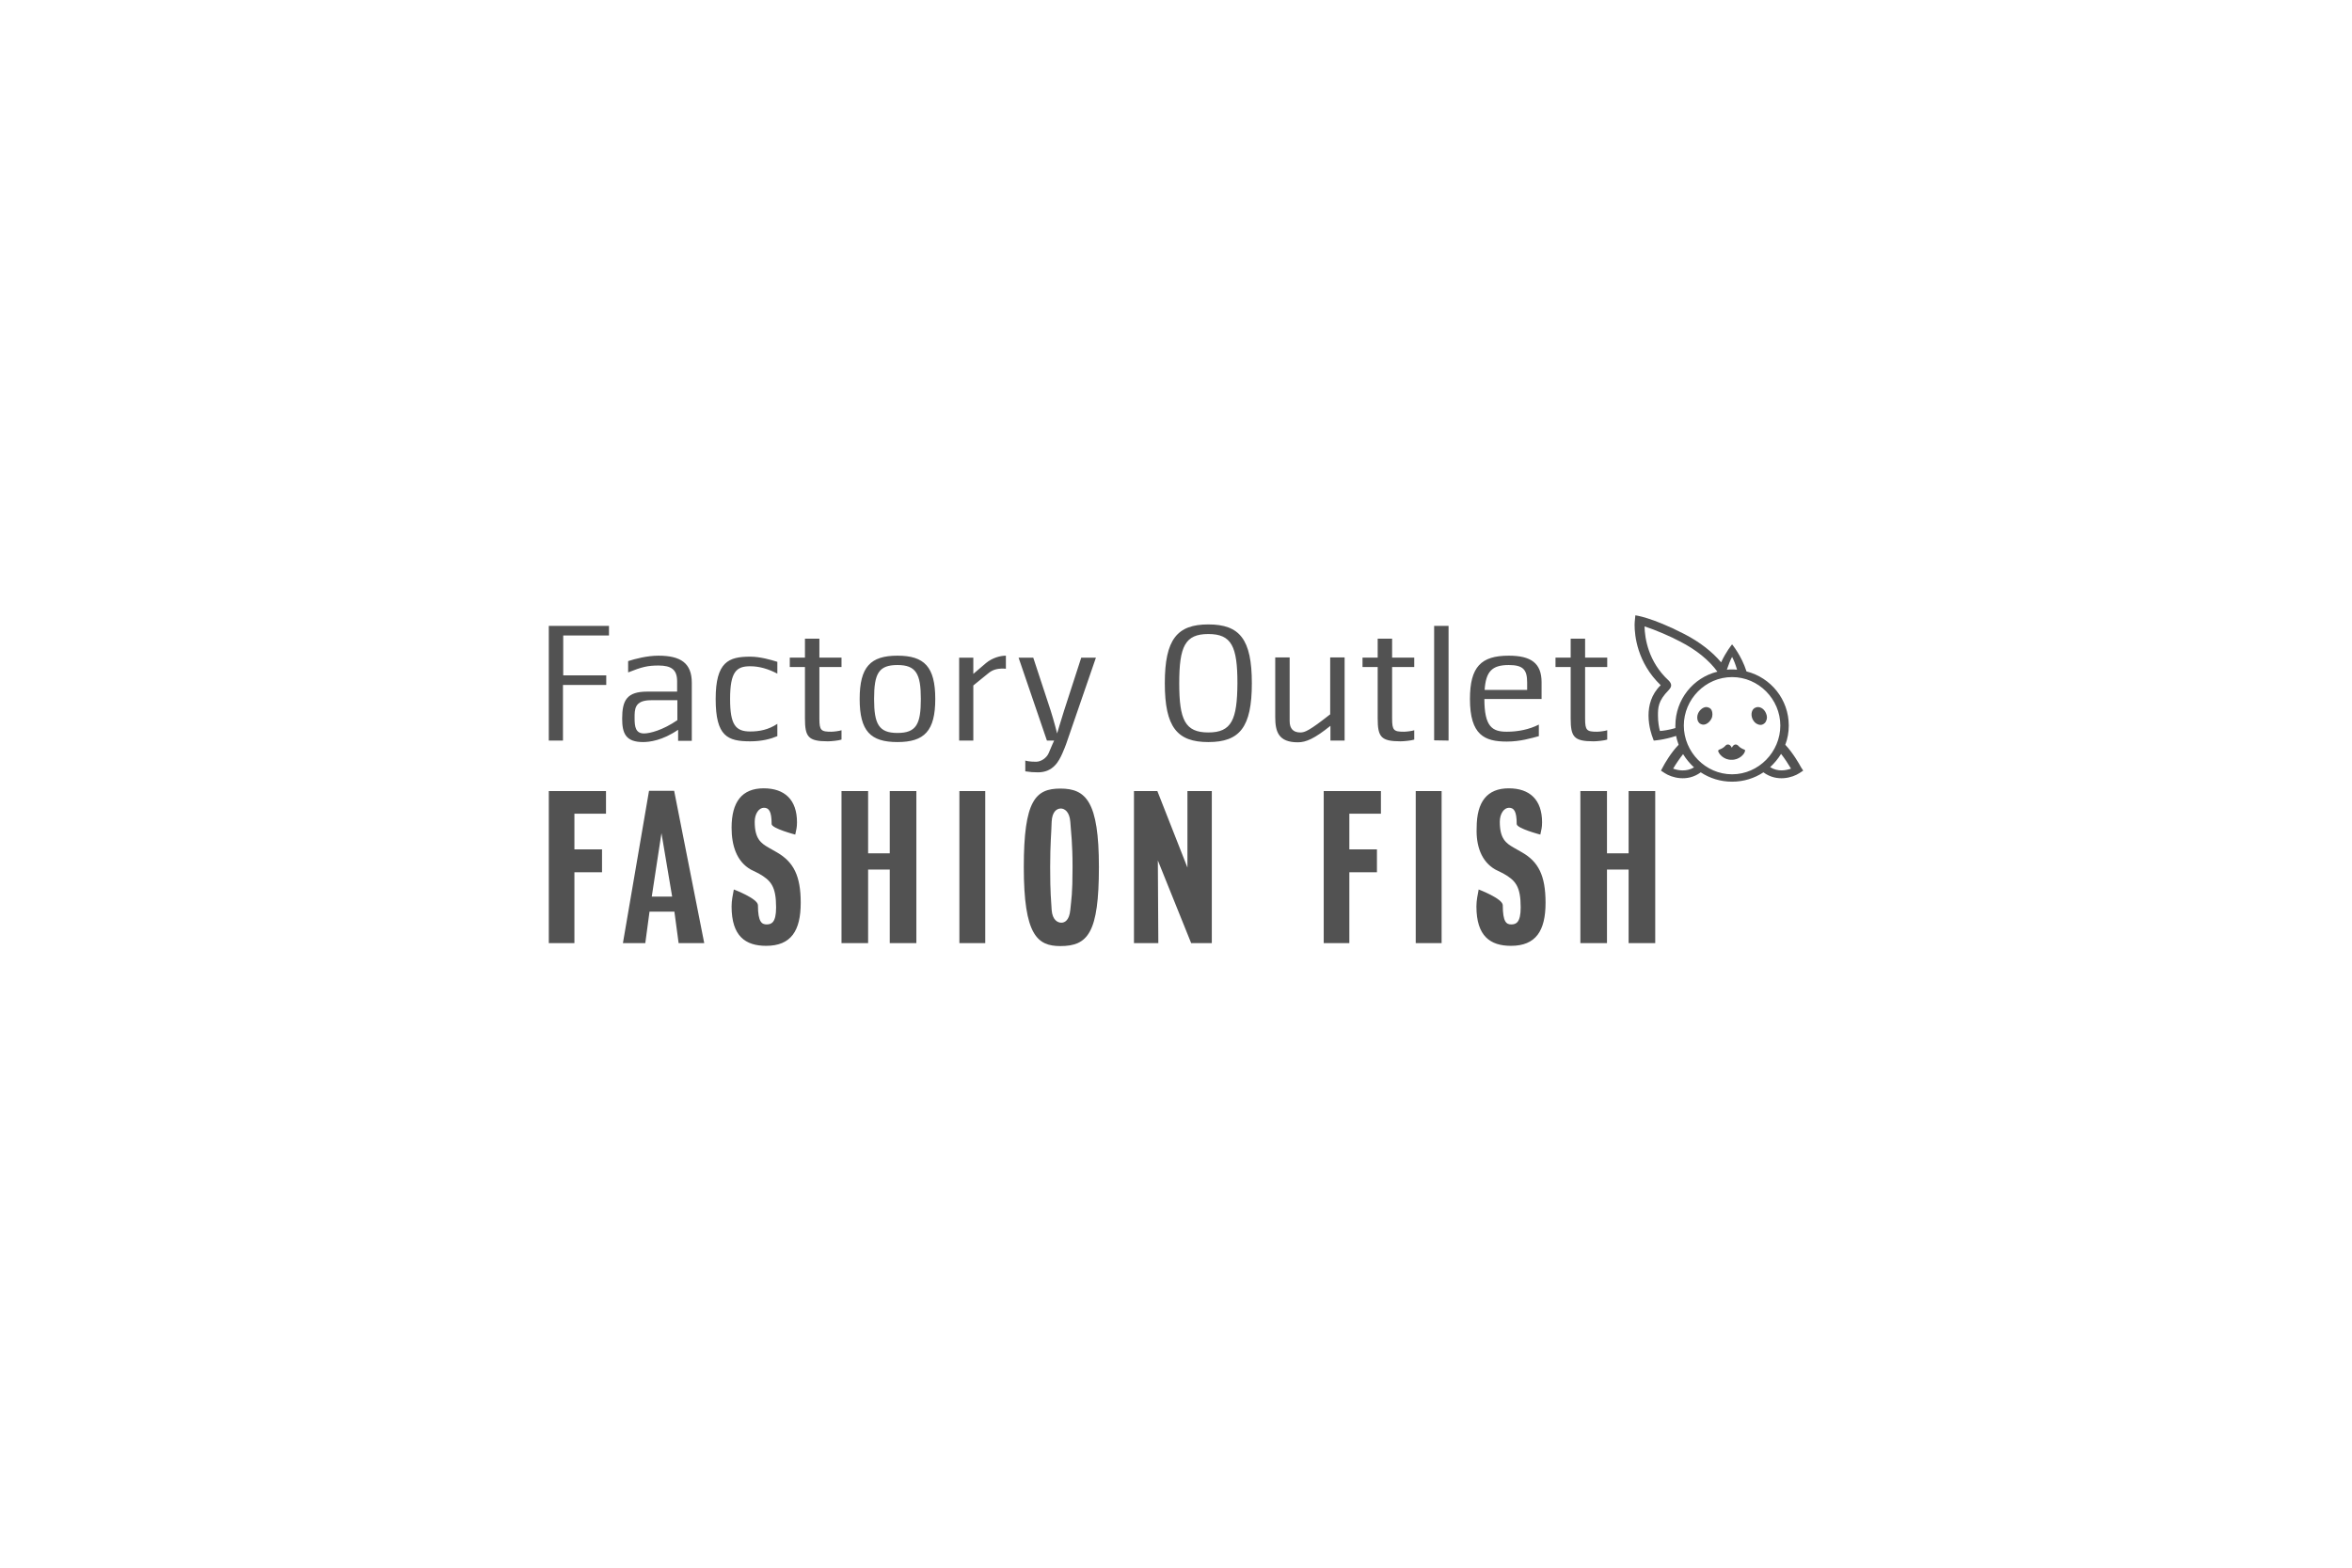 <?xml version="1.0" encoding="UTF-8"?>
<svg xmlns="http://www.w3.org/2000/svg" id="Ebene_1" viewBox="0 0 600 400">
  <defs>
    <style>.cls-1{fill:#525252;}.cls-2{fill:#fff;}</style>
  </defs>
  <rect class="cls-2" width="600" height="400"></rect>
  <path class="cls-1" d="M337.684,240.641h6.535v-18.085h7.042v-5.84h-7.042v-9.105h8.057v-5.777h-14.592v38.807ZM451.563,195.743c1.078-1.004,2.03-2.134,2.791-3.39.888,1.13,1.839,2.574,2.538,3.767-1.27.44-3.299.879-5.329-.377ZM441.856,197.564c-6.788,0-12.308-5.714-12.308-12.433s5.52-12.37,12.308-12.37,12.307,5.651,12.307,12.37-5.519,12.433-12.307,12.433ZM426.82,196.12c.698-1.193,1.649-2.574,2.538-3.705.761,1.256,1.713,2.387,2.791,3.391-2.03,1.193-4.123.754-5.329.314ZM427.391,185.131v.628c-1.649.503-3.045.691-3.934.754-.253-.879-.507-2.386-.507-3.893,0-2.01,0-3.768,2.728-6.531.508-.565.635-.879.635-1.256,0-.439-.317-.879-.635-1.193-5.202-4.772-6.091-10.8-6.154-13.814,2.919.942,6.789,2.637,9.009,3.83,4.187,2.135,7.422,4.772,9.58,7.724-6.155,1.507-10.722,7.095-10.722,13.751ZM441.856,167.612c.444.816.887,1.947,1.268,3.265-.443-.062-.887-.062-1.332-.062s-.825,0-1.268.062c.443-1.318.887-2.449,1.332-3.265ZM459.429,195.743c-.38-.753-2.094-3.704-3.996-5.714.57-1.507.887-3.139.887-4.898,0-6.656-4.567-12.244-10.785-13.814-1.268-4.019-3.679-6.907-3.679-6.907,0,0-1.523,1.821-2.791,4.583-2.284-2.7-5.394-5.149-9.39-7.221-8.438-4.332-12.498-4.772-12.498-4.772l-.127,1.381c0,.063-.063.44-.063,1.068,0,2.637.634,9.607,6.661,15.384-2.411,2.324-3.108,5.212-3.108,7.724,0,2.951.951,5.337,1.014,5.526l.318.879s2.474-.126,5.709-1.193c.127.753.381,1.507.634,2.26-1.966,2.01-3.616,4.898-3.996,5.652l-.508.942.952.628c1.712,1.13,5.709,2.386,9.199-.189,2.284,1.507,5.012,2.386,7.994,2.386s5.71-.879,7.994-2.386c3.489,2.575,7.485,1.319,9.199.189l.951-.628-.571-.88ZM450.484,181.929c-.507-1.193-1.713-1.821-2.664-1.381-.953.376-1.27,1.695-.762,2.888.317.691.825,1.193,1.395,1.381.445.189.889.189,1.27,0,.38-.188.697-.502.824-.879.317-.628.254-1.318-.063-2.009ZM361.157,240.641h6.599v-38.807h-6.599v38.807ZM422.252,240.641v-38.807h-6.789v15.887h-5.518v-15.887h-6.789v38.807h6.789v-18.776h5.518v18.776h6.789ZM444.583,191.097c-.253-.126-.634-.314-.824-.503-.317-.314-.508-.565-.889-.627-.57-.063-.887.439-1.078.816-.19-.377-.508-.879-1.078-.816-.381,0-.508.313-.889.627-.19.189-.571.377-.824.503-.127.063-.698.188-.698.502.127.754,1.459,2.323,3.426,2.261,1.967.062,3.362-1.507,3.425-2.261.191-.314-.38-.377-.571-.502ZM435.892,180.548c-.381-.189-.824-.189-1.269,0-.571.251-1.078.753-1.395,1.381-.318.691-.317,1.381-.127,1.947.19.439.444.753.824.879.381.188.825.188,1.27,0,.57-.252,1.078-.754,1.395-1.382.191-.377.254-.753.254-1.13,0-.314-.063-.565-.127-.816-.127-.44-.444-.754-.825-.879ZM381.459,221.865l2.03,1.005c3.109,1.758,4.442,3.265,4.442,8.666,0,3.893-1.206,4.332-2.412,4.332s-2.157-.565-2.157-4.897c0-1.696-6.153-4.019-6.153-4.019-.254,1.381-.571,2.763-.571,4.332,0,7.598,3.552,10.047,8.818,10.047,6.345,0,8.818-3.83,8.818-10.988,0-6.97-1.84-10.487-6.027-12.873l-2.093-1.193c-1.967-1.13-3.552-2.261-3.552-6.593,0-2.073,1.078-3.58,2.346-3.58s1.967.879,1.967,4.145c0,1.13,6.027,2.7,6.027,2.7.254-1.256.445-1.758.445-3.14,0-5.714-3.11-8.665-8.502-8.665-5.52,0-8.184,3.453-8.184,10.047-.19,4.521,1.142,8.602,4.758,10.674ZM233.767,240.641v-38.807h-6.788v15.887h-5.52v-15.887h-6.788v38.807h6.788v-18.776h5.52v18.776h6.788ZM198.176,217.47l-2.094-1.193c-1.966-1.13-3.552-2.261-3.552-6.593,0-2.073,1.078-3.58,2.347-3.58s1.967.879,1.967,4.145c0,1.13,6.027,2.7,6.027,2.7.253-1.256.444-1.758.444-3.14,0-5.714-3.109-8.665-8.501-8.665-5.52,0-8.184,3.453-8.184,10.047,0,4.521,1.268,8.602,4.885,10.674l2.03,1.005c3.108,1.758,4.441,3.265,4.441,8.666,0,3.893-1.206,4.332-2.411,4.332s-2.221-.565-2.221-4.897c0-1.696-6.153-4.019-6.153-4.019-.254,1.381-.571,2.763-.571,4.332,0,7.598,3.552,10.047,8.818,10.047,6.344,0,8.818-3.83,8.818-10.988,0-6.908-1.839-10.424-6.09-12.873ZM166.265,228.773l2.474-16.201,2.728,16.201h-5.202ZM165.567,201.772l-6.661,38.869h5.709l1.079-8.038h6.344l1.079,8.038h6.534l-7.676-38.869h-6.408ZM140,240.641h6.534v-18.085h7.043v-5.84h-7.043v-9.105h8.058v-5.777h-14.592v38.807ZM251.34,201.834h-6.598v38.807h6.598v-38.807ZM273.037,232.164c-.253,2.637-1.395,3.265-2.284,3.265s-2.284-.628-2.474-3.265c-.126-2.701-.38-3.831-.38-10.926,0-6.091.316-8.791.38-11.554.127-2.638,1.333-3.391,2.347-3.391.889,0,2.221.753,2.411,3.391.191,2.763.572,5.463.572,11.554,0,7.095-.318,8.163-.572,10.926ZM280.333,221.238c0-16.766-3.299-20.031-9.834-20.031-6.343,0-9.326,3.014-9.326,20.031,0,17.331,3.426,20.156,9.326,20.156,7.042,0,9.834-3.391,9.834-20.156ZM303.87,240.641h5.266v-38.807h-6.218v19.529l-7.676-19.529h-5.964v38.807h6.217l-.126-21.099,8.501,21.099Z"></path>
  <path class="cls-1" d="M308.247,186.89c-5.963,0-7.422-3.266-7.422-12.559,0-9.356,1.459-12.559,7.422-12.559s7.423,3.203,7.423,12.559c-.064,9.293-1.459,12.559-7.423,12.559ZM308.247,159.323c-7.93,0-11.101,3.768-11.101,15.008s3.171,15.008,11.101,15.008c7.994,0,11.102-3.768,11.102-15.008s-3.108-15.008-11.102-15.008ZM339.27,182.306c-5.266,4.144-6.407,4.584-7.549,4.584-1.776,0-2.728-.942-2.728-2.889v-16.263h-3.68v15.196c0,3.767.825,6.467,5.774,6.467,2.093,0,4.25-.942,8.31-4.207v3.768h3.616v-21.224h-3.68v14.568h-.063ZM228.945,187.015c-4.758,0-5.963-2.26-5.963-8.665,0-6.468,1.142-8.666,5.963-8.666,4.758,0,5.964,2.261,5.964,8.666s-1.142,8.665-5.964,8.665ZM228.945,167.298c-6.851,0-9.643,2.826-9.643,11.052s2.792,10.989,9.643,10.989,9.643-2.826,9.643-10.989c0-8.226-2.791-11.052-9.643-11.052ZM209.025,162.965h-3.68v4.835h-3.87v2.387h3.87v13.123c0,4.71.825,5.84,5.837,5.84.888,0,2.728-.188,3.489-.439v-2.387c-.508.189-1.967.377-2.601.377-2.601,0-3.045-.314-3.045-3.328v-13.186h5.646v-2.387h-5.646v-4.835ZM182.569,178.35c0,9.544,3.046,10.8,8.819,10.8,3.045,0,5.265-.628,6.915-1.319v-3.139c-2.284,1.507-4.568,1.946-6.915,1.946-3.743,0-5.139-1.695-5.139-8.288,0-7.033,1.649-8.352,5.139-8.352,2.347,0,4.631.691,6.915,1.884v-3.014c-1.586-.502-4.378-1.319-6.915-1.319-5.52,0-8.819,1.319-8.819,10.801ZM140,188.962h3.616v-14.191h11.039v-2.449h-10.975v-10.173h11.673v-2.449h-15.353v29.262ZM271.452,181.301c-.826,2.575-1.777,5.84-1.777,5.84,0,0-.825-3.265-1.649-5.84l-4.442-13.501h-3.743l7.233,21.162h1.839s-.634,1.318-1.395,3.202c-.508,1.193-1.903,2.198-3.235,2.198-1.777,0-2.602-.251-2.729-.314v2.763c1.396.188,1.967.251,3.235.251,3.871,0,5.33-2.826,6.218-4.835.888-2.009,1.269-3.265,1.269-3.265l7.296-21.162h-3.744l-4.376,13.501ZM172.799,183.75c-3.743,2.574-7.042,3.391-8.501,3.391-2.157,0-2.411-1.696-2.411-3.893,0-2.261-.063-4.584,4.188-4.584h6.724v5.086ZM167.978,167.298c-2.918,0-5.964.816-7.74,1.382v2.888c3.489-1.381,4.948-1.758,7.74-1.758,3.299,0,4.758,1.067,4.758,4.019v2.637h-7.613c-5.202,0-6.408,2.198-6.408,6.907,0,3.705.889,5.966,5.329,5.966,1.586,0,4.949-.377,8.946-3.14v2.826h3.489v-14.82c0-5.023-2.855-6.907-8.501-6.907ZM248.295,171.945v-4.145h-3.616v21.162h3.616v-14.066l3.87-3.14c1.269-1.067,2.728-1.255,4.441-1.13v-3.328c-1.459,0-3.489.565-5.075,1.884l-3.236,2.763ZM404.362,162.965h-3.68v4.835h-3.87v2.387h3.87v13.123c0,4.71.825,5.84,5.836,5.84.889,0,2.729-.188,3.489-.439v-2.387c-.506.189-1.965.377-2.6.377-2.602,0-3.045-.314-3.045-3.328v-13.186h5.645v-2.387h-5.645v-4.835ZM389.58,176.026h-10.849c.318-4.646,1.84-6.342,6.154-6.342,3.679,0,4.695,1.193,4.695,4.459v1.883ZM384.885,167.298c-7.042,0-9.897,2.826-9.897,11.052,0,9.23,3.743,10.863,9.39,10.863,3.489,0,6.28-.879,8.183-1.382v-2.951c-2.474,1.256-5.329,1.821-8.183,1.821-3.68,0-5.71-1.256-5.71-8.351h14.592v-4.27c0-4.898-2.729-6.782-8.375-6.782ZM365.853,188.899l3.679.063v-29.262h-3.679v29.199ZM355.131,162.965h-3.679v4.835h-3.871v2.387h3.871v13.123c0,4.71.824,5.84,5.835,5.84.889,0,2.729-.188,3.491-.439v-2.387c-.508.189-1.967.377-2.602.377-2.601,0-3.045-.314-3.045-3.328v-13.186h5.647v-2.387h-5.647v-4.835Z"></path>
</svg>
